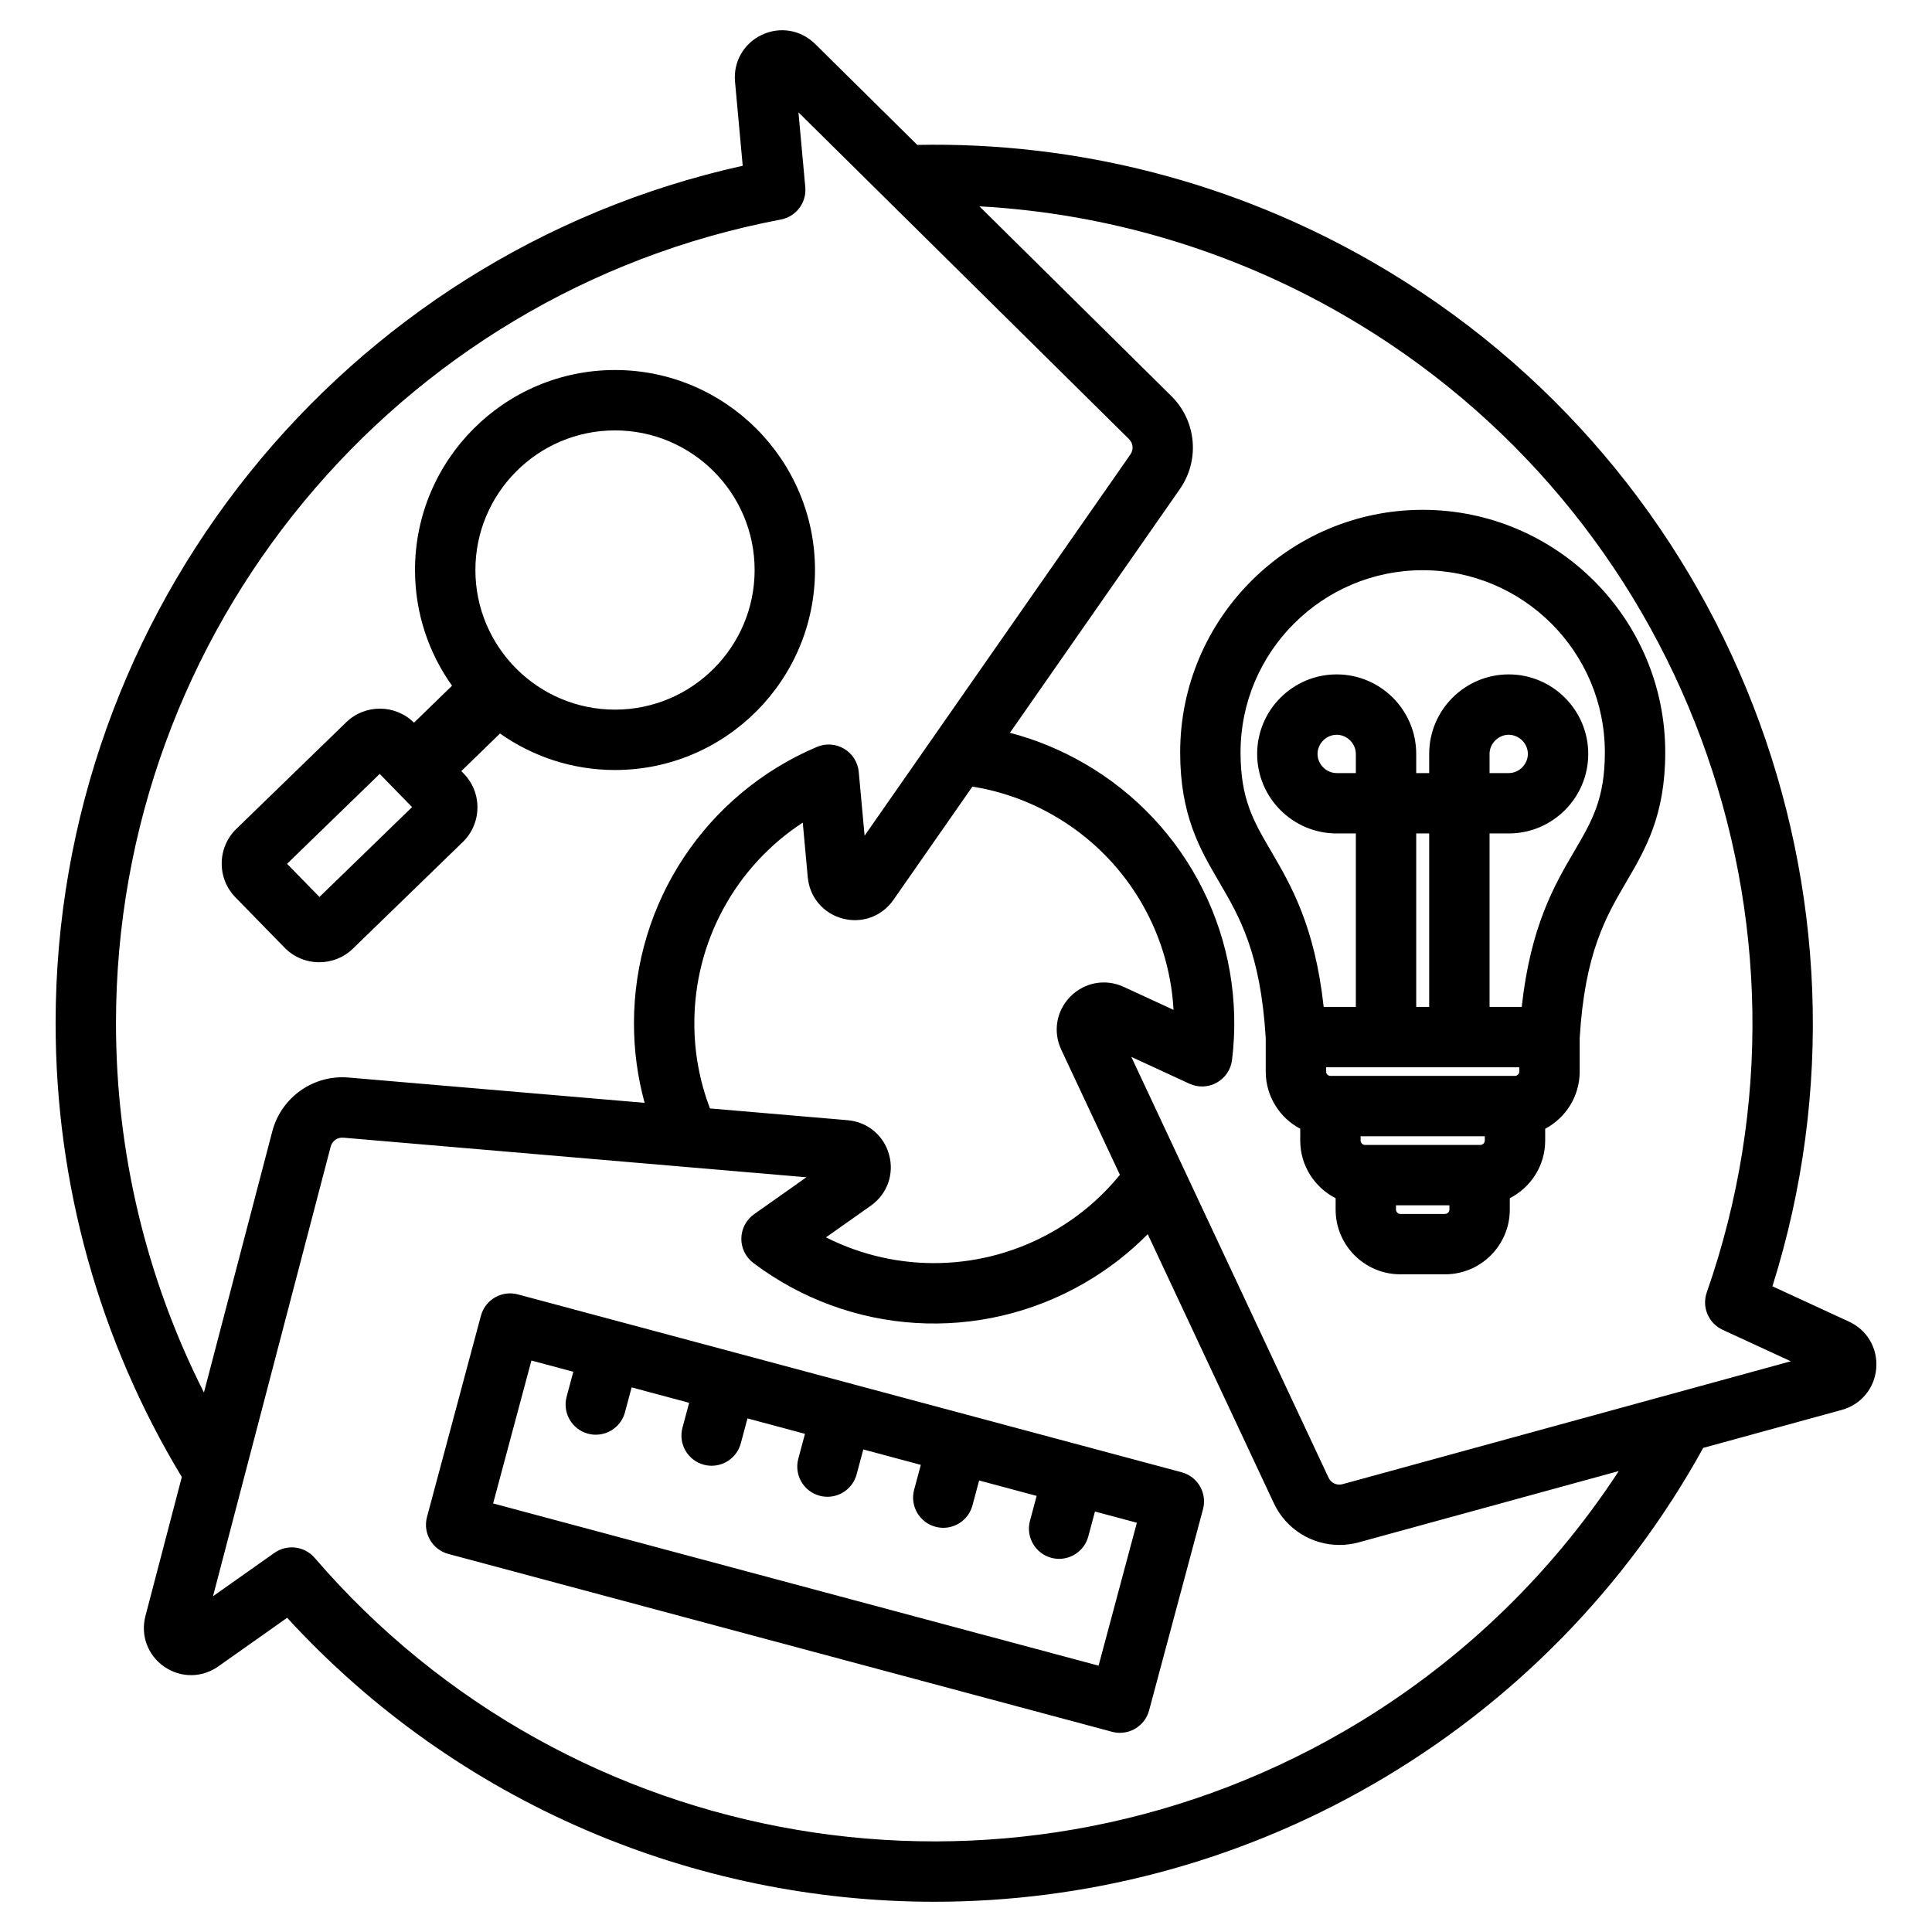 <?xml version="1.0" encoding="UTF-8"?> <svg xmlns="http://www.w3.org/2000/svg" id="Layer_1" height="512" viewBox="0 0 512 512" width="512"><path d="m490.003 350.247-20.293-9.366c32.614-103.507-11.09-216.66-105.763-271.319-36.835-21.267-78.536-32.008-120.861-31.16l-27.069-26.756c-3.775-3.731-9.316-4.679-14.122-2.412-4.799 2.268-7.589 7.149-7.106 12.437l2.035 22.257c-105.947 23.508-182.088 117.933-182.088 227.251 0 42.536 11.556 84.033 33.444 120.25l-9.637 36.82c-1.345 5.137.607 10.411 4.974 13.437 4.364 3.022 9.985 2.997 14.323-.064l18.257-12.89c45.129 49.23 107.871 75.255 171.523 75.255 39.781 0 79.916-10.167 116.327-31.188 36.836-21.267 66.997-52.024 87.418-89.089l36.705-10.064c5.119-1.404 8.71-5.729 9.149-11.024.438-5.293-2.394-10.149-7.216-12.375zm-459.267-79.068c0-104.074 74.101-193.653 176.195-212.998 4.049-.768 6.853-4.485 6.478-8.589l-1.812-19.821 87.562 86.549c1.161 1.148 1.313 2.819.38 4.158l-70.415 100.992-1.545-16.895c-.232-2.545-1.667-4.825-3.86-6.137-2.194-1.312-4.883-1.497-7.232-.499-29.451 12.503-48.48 41.252-48.48 73.24 0 7.213.949 14.266 2.825 21.086l-78.432-6.705c-9.347-.805-17.871 5.214-20.25 14.299l-18.104 69.171c-15.297-30.201-23.31-63.664-23.31-97.851zm267.06-9.648c-4.821-2.226-10.356-1.229-14.1 2.536-3.745 3.766-4.707 9.307-2.453 14.114l15.54 33.152c-4.854 5.966-10.704 10.967-17.469 14.873-18.814 10.862-41.502 11.275-60.421 1.705l11.88-8.388c4.339-3.062 6.244-8.354 4.854-13.479s-5.706-8.728-10.995-9.179l-36.481-3.119c-2.74-7.187-4.146-14.754-4.146-22.566 0-21.725 10.985-41.578 28.734-53.179l1.324 14.482c.482 5.289 4.111 9.584 9.245 10.944 5.135 1.361 10.412-.576 13.449-4.932l20.941-30.034c7.594 1.221 14.85 3.787 21.615 7.693 18.812 10.861 30.513 30.304 31.687 51.474zm58.152 197.41c-90.132 52.04-204.759 32.652-272.56-46.09-2.689-3.123-7.31-3.692-10.677-1.315l-16.259 11.48 31.173-119.106c.413-1.579 1.776-2.545 3.409-2.409l122.67 10.487-13.858 9.785c-2.088 1.474-3.345 3.856-3.385 6.412-.039 2.555 1.144 4.975 3.185 6.513 25.553 19.254 59.963 21.36 87.668 5.365 6.247-3.607 11.877-7.958 16.846-12.992l33.411 71.28c3.236 6.902 10.083 11.079 17.391 11.079 1.694 0 3.414-.225 5.118-.692l68.913-18.895c-18.506 28.332-43.449 52.011-73.045 69.098zm-.099-65.634c-1.578.435-3.098-.271-3.791-1.749l-52.253-111.478 15.403 7.11c2.319 1.07 5.012.969 7.245-.274 2.232-1.244 3.736-3.479 4.048-6.015 3.896-31.757-11.486-62.611-39.188-78.605-6.247-3.606-12.829-6.311-19.673-8.096l45.021-64.571c5.37-7.702 4.422-18.084-2.257-24.688l-50.85-50.262c33.798 1.858 66.789 11.646 96.392 28.738 90.132 52.037 130.659 161 96.364 259.089-1.36 3.89.458 8.177 4.199 9.904l18.072 8.341zm-42.698-3.143-175.906-47.134c-2.046-.547-4.233-.261-6.07.799-1.838 1.061-3.178 2.808-3.728 4.858l-14.288 53.324c-1.144 4.268 1.39 8.654 5.657 9.798l175.905 47.134c.693.186 1.39.274 2.075.274 3.532 0 6.765-2.357 7.723-5.931l14.289-53.324c.549-2.05.262-4.233-.8-6.071-1.06-1.837-2.807-3.178-4.857-3.727zm-22.016 51.254-160.451-42.993 10.147-37.87 11.103 2.975-1.771 6.61c-1.144 4.268 1.39 8.655 5.657 9.798.693.186 1.39.274 2.075.274 3.532 0 6.765-2.357 7.723-5.931l1.771-6.61 15.242 4.084-1.771 6.61c-1.144 4.268 1.39 8.655 5.657 9.798.693.186 1.39.274 2.075.274 3.532 0 6.765-2.357 7.723-5.931l1.771-6.611 15.242 4.084-1.771 6.61c-1.144 4.268 1.39 8.655 5.657 9.798.693.186 1.39.274 2.075.274 3.532 0 6.765-2.357 7.723-5.931l1.771-6.61 15.242 4.084-1.771 6.61c-1.144 4.268 1.39 8.654 5.657 9.798.693.186 1.39.274 2.075.274 3.532 0 6.765-2.357 7.723-5.931l1.771-6.61 15.243 4.084-1.771 6.61c-1.144 4.268 1.39 8.654 5.657 9.798.693.186 1.39.274 2.075.274 3.532 0 6.765-2.357 7.723-5.932l1.771-6.61 11.104 2.975zm85.896-306.307c-35.441 0-64.274 28.833-64.274 64.273 0 16.695 5.234 25.641 10.297 34.292 5.418 9.258 11.018 18.833 12.376 41.422v8.885c0 6.565 3.713 12.272 9.146 15.152v3.137c0 6.656 3.821 12.425 9.378 15.264v3.026c0 9.453 7.69 17.144 17.144 17.144h11.868c9.453 0 17.145-7.691 17.145-17.144v-3.026c5.557-2.839 9.378-8.608 9.378-15.264v-3.137c5.432-2.88 9.145-8.587 9.145-15.152v-8.885c1.359-22.589 6.958-32.164 12.376-41.422 5.062-8.652 10.297-17.598 10.297-34.293-.003-35.439-28.836-64.272-64.276-64.272zm-17.718 69.764h-5.077c-2.752 0-5.077-2.325-5.077-5.077s2.325-5.077 5.077-5.077 5.077 2.325 5.077 5.077zm19.436 61.963h-3.436v-45.962h3.436zm23.882 16v1.146c0 .609-.534 1.144-1.144 1.144h-48.914c-.609 0-1.145-.535-1.145-1.144v-1.146zm-10.288 20.579h-30.624c-.609 0-1.145-.535-1.145-1.144v-1.145h32.912v1.145c.001.609-.533 1.144-1.143 1.144zm-9.379 18.29h-11.868c-.609 0-1.144-.535-1.144-1.144v-1.146h14.156v1.146c.001.609-.534 1.144-1.144 1.144zm34.234-96.11c-5.211 8.905-11.569 19.772-13.925 41.241h-8.524v-45.962h5.077c11.621 0 21.076-9.455 21.076-21.077s-9.455-21.077-21.076-21.077c-11.622 0-21.077 9.455-21.077 21.077v5.077h-3.436v-5.077c0-11.622-9.455-21.077-21.077-21.077s-21.077 9.455-21.077 21.077 9.455 21.077 21.077 21.077h5.077v45.962h-8.525c-2.355-21.469-8.714-32.336-13.925-41.242-4.706-8.043-8.106-13.854-8.106-26.212 0-26.618 21.656-48.273 48.274-48.273s48.273 21.655 48.273 48.273c0 12.359-3.4 18.17-8.106 26.213zm-22.449-20.722v-5.077c0-2.752 2.325-5.077 5.077-5.077s5.076 2.325 5.076 5.077-2.324 5.077-5.076 5.077zm-319.333 46.269c2.51 2.572 5.849 3.863 9.189 3.863 3.219 0 6.439-1.199 8.922-3.607l29.113-28.25c2.459-2.387 3.839-5.594 3.886-9.03.046-3.43-1.243-6.667-3.63-9.113l-.643-.659 10.258-9.964c8.627 6.086 19.136 9.676 30.473 9.676 29.225 0 53-23.776 53-53s-23.775-53-53-53-53 23.776-53 53c0 11.421 3.644 22.001 9.812 30.664l-10.081 9.792c-4.945-4.902-12.954-4.971-17.958-.113l-29.112 28.25c-2.46 2.387-3.841 5.594-3.887 9.031-.047 3.43 1.242 6.667 3.63 9.112l13.028 13.348c-.001 0 0 0 0 0zm87.569-137.084c20.402 0 37 16.598 37 37s-16.598 37-37 37-37-16.598-37-37 16.598-37 37-37zm-62.36 91.034 8.582 8.794-24.547 23.82-8.583-8.794z"></path></svg> 